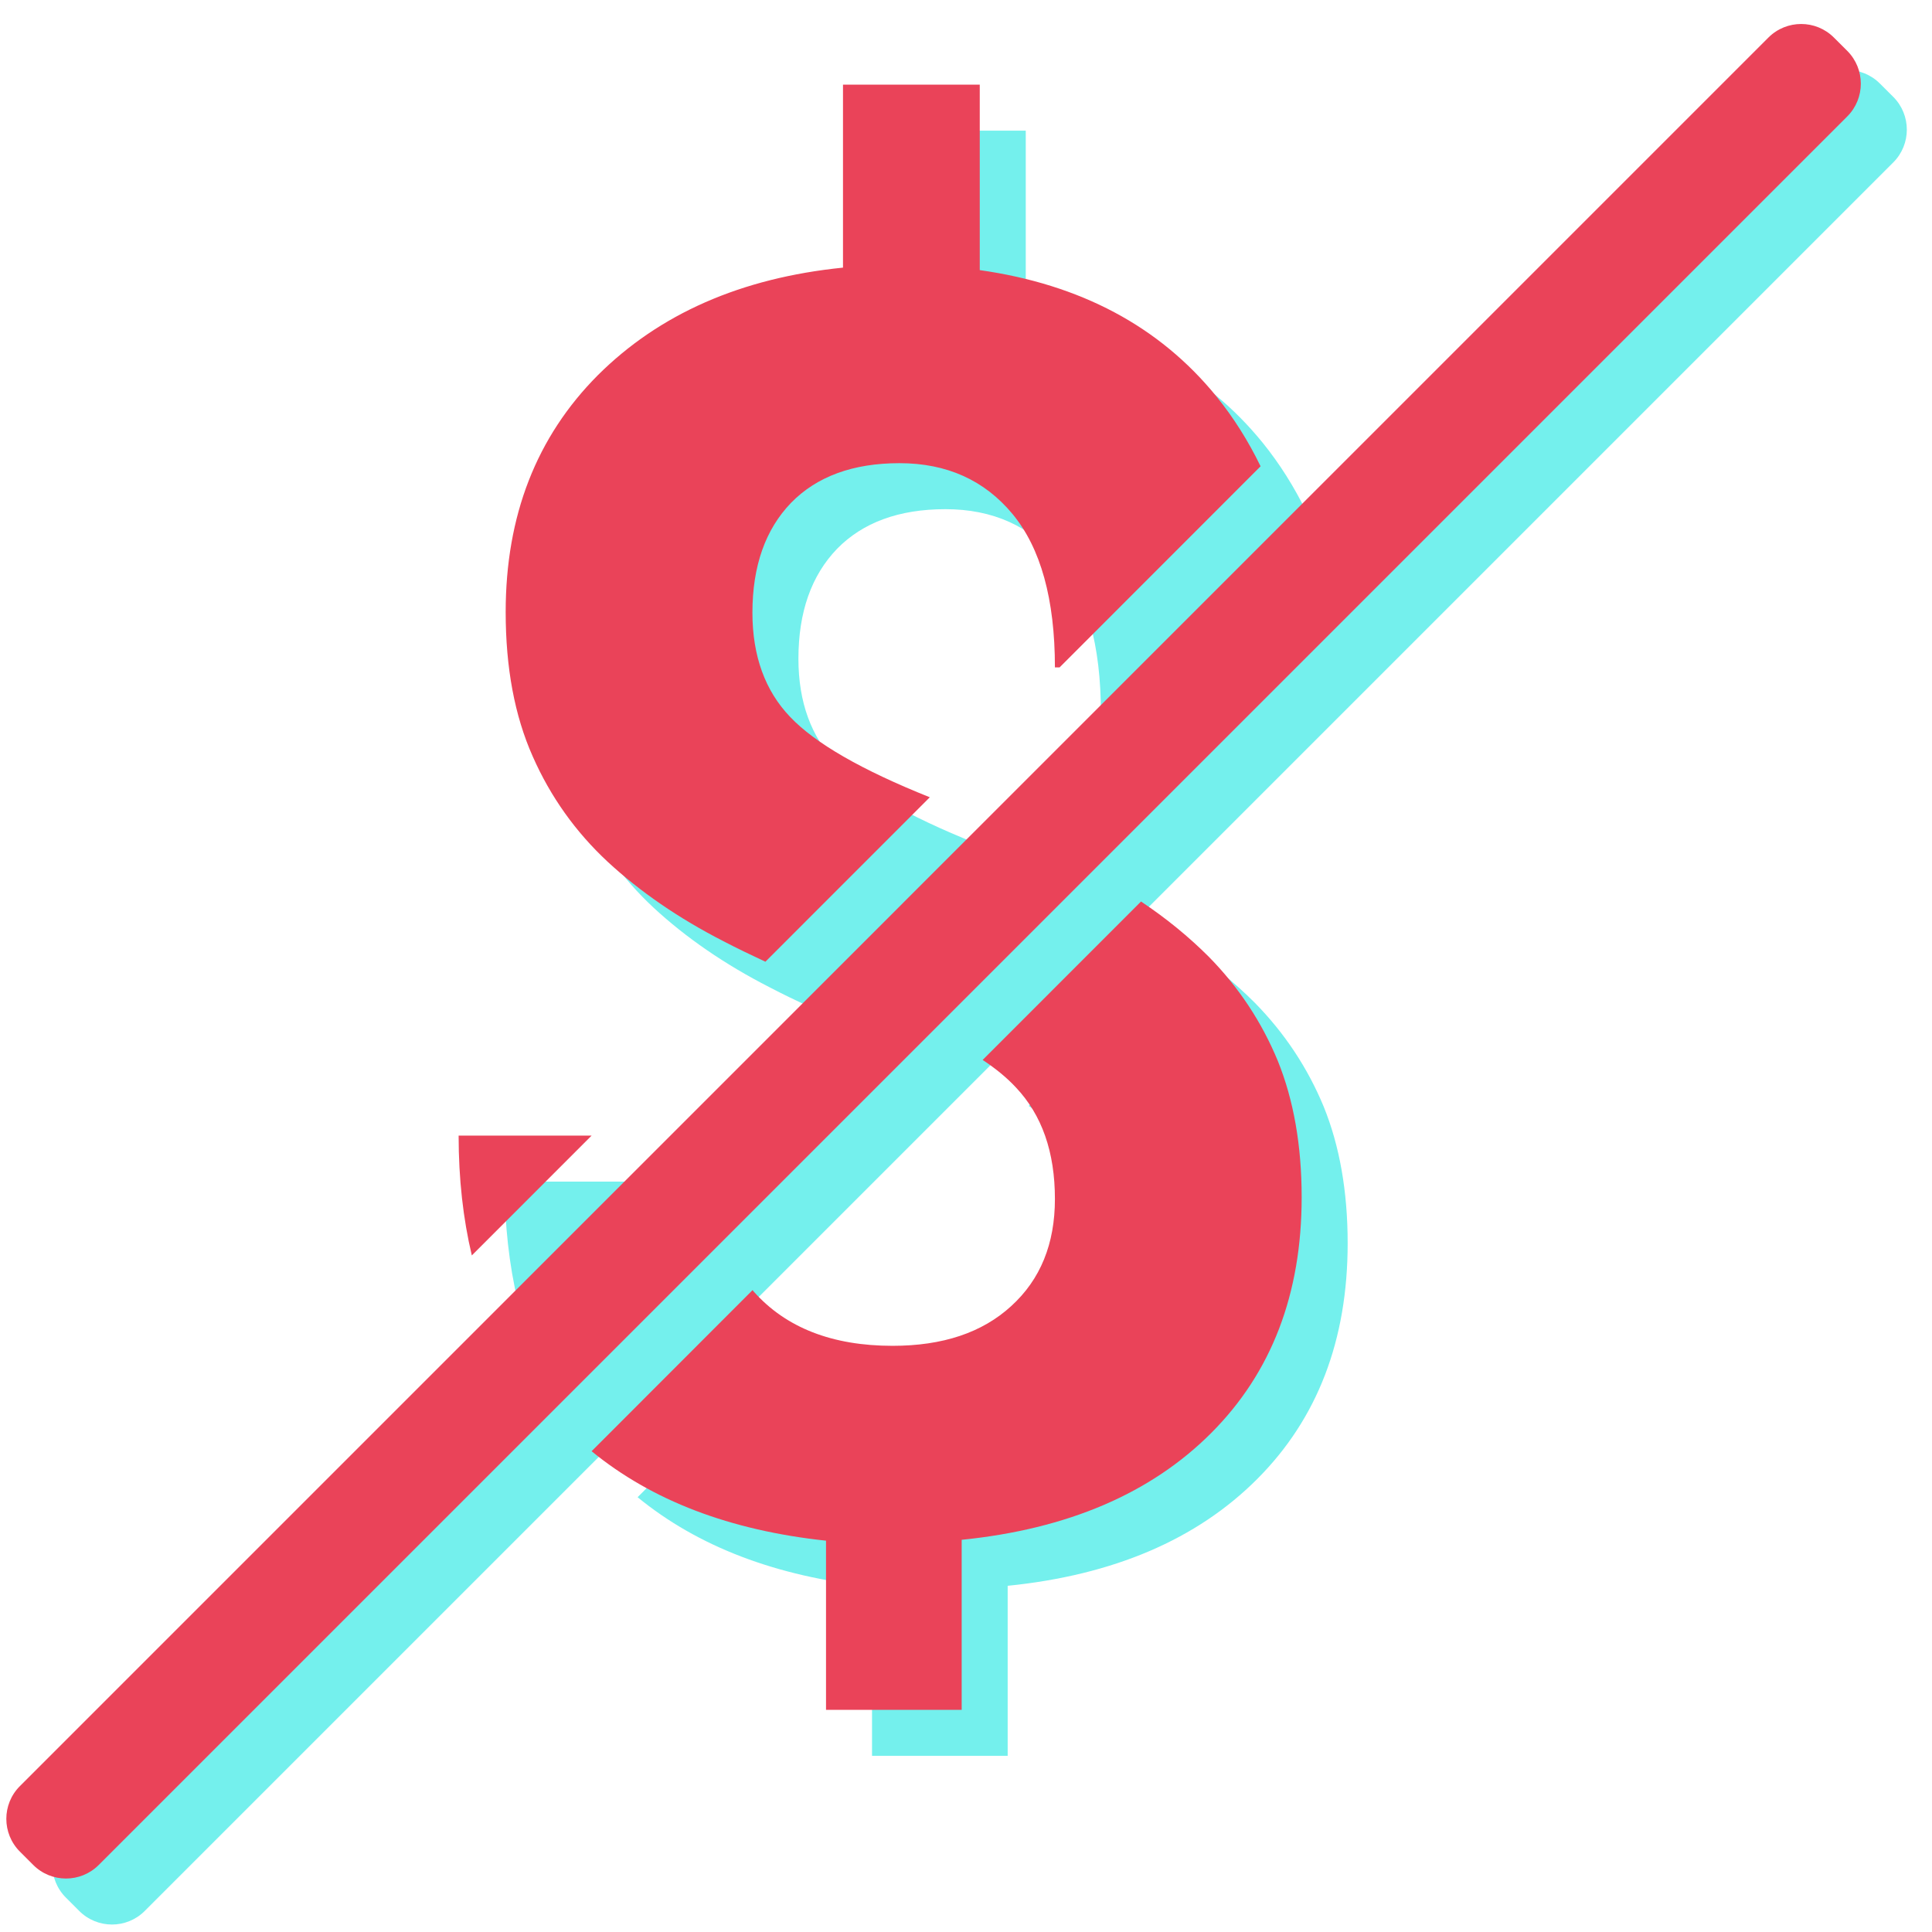 <svg width="42" height="42" viewBox="0 0 42 42" fill="none" xmlns="http://www.w3.org/2000/svg">
<path d="M1.433 41.253L1.722 41.542C2.115 41.936 2.754 41.936 3.147 41.542L41.158 3.531C41.551 3.138 41.551 2.5 41.158 2.106L40.868 1.817C40.475 1.423 39.837 1.423 39.443 1.817L1.433 39.828C1.039 40.221 1.039 40.859 1.433 41.253Z" fill="#74F0ED"/>
<path d="M27.44 9.613C26.203 8.094 24.486 7.182 22.299 6.872V2.84H19.326V6.818C17.11 7.042 15.335 7.823 13.996 9.157C12.663 10.496 11.993 12.209 11.993 14.305C11.993 15.518 12.188 16.561 12.581 17.444C12.968 18.322 13.512 19.084 14.21 19.734C14.913 20.384 15.752 20.962 16.727 21.461C17.013 21.611 17.319 21.757 17.639 21.907L21.213 18.332C19.733 17.74 18.72 17.158 18.177 16.585C17.634 16.018 17.357 15.261 17.357 14.32C17.357 13.306 17.639 12.51 18.196 11.932C18.754 11.36 19.54 11.069 20.553 11.069C21.581 11.069 22.401 11.438 23.012 12.175C23.623 12.913 23.933 14.024 23.933 15.508H24.035L28.404 11.137C28.138 10.588 27.818 10.079 27.44 9.613ZM10.97 25.687C10.97 26.624 11.068 27.497 11.257 28.292L13.861 25.687H10.97ZM28.778 24.062C28.429 23.218 27.93 22.461 27.275 21.796C26.848 21.369 26.358 20.966 25.805 20.598L22.362 24.042C22.648 24.231 22.89 24.43 23.084 24.639C23.652 25.24 23.933 26.046 23.933 27.065C23.933 28.04 23.618 28.816 22.982 29.394C22.352 29.971 21.494 30.257 20.403 30.257C19.093 30.257 18.084 29.864 17.386 29.078C17.377 29.069 17.367 29.059 17.362 29.044L13.861 32.548C15.17 33.62 16.867 34.27 18.957 34.493V38.171H21.906V34.474C24.21 34.241 26.019 33.465 27.328 32.155C28.642 30.84 29.297 29.132 29.297 27.027C29.297 25.901 29.122 24.911 28.778 24.062Z" fill="#74F0ED"/>
<path d="M0.433 40.253L0.722 40.542C1.115 40.936 1.754 40.936 2.147 40.542L40.158 2.531C40.551 2.138 40.551 1.5 40.158 1.106L39.868 0.817C39.475 0.423 38.837 0.423 38.443 0.817L0.433 38.828C0.039 39.221 0.039 39.859 0.433 40.253Z" fill="#EA4359"/>
<path d="M26.44 8.613C25.203 7.094 23.486 6.182 21.299 5.872V1.84H18.326V5.818C16.11 6.042 14.335 6.823 12.996 8.157C11.663 9.496 10.993 11.209 10.993 13.305C10.993 14.518 11.188 15.561 11.581 16.444C11.968 17.322 12.512 18.084 13.21 18.734C13.913 19.384 14.752 19.962 15.727 20.461C16.013 20.611 16.319 20.757 16.639 20.907L20.213 17.332C18.733 16.74 17.72 16.158 17.177 15.585C16.634 15.018 16.357 14.261 16.357 13.32C16.357 12.306 16.639 11.51 17.196 10.932C17.754 10.36 18.54 10.069 19.553 10.069C20.581 10.069 21.401 10.438 22.012 11.175C22.623 11.913 22.933 13.024 22.933 14.508H23.035L27.404 10.137C27.138 9.588 26.818 9.079 26.44 8.613ZM9.97 24.687C9.97 25.624 10.068 26.497 10.257 27.292L12.861 24.687H9.97ZM27.778 23.062C27.429 22.218 26.93 21.461 26.275 20.796C25.848 20.369 25.358 19.966 24.805 19.598L21.362 23.042C21.648 23.231 21.89 23.43 22.084 23.639C22.652 24.24 22.933 25.046 22.933 26.065C22.933 27.04 22.618 27.816 21.982 28.394C21.352 28.971 20.494 29.257 19.403 29.257C18.093 29.257 17.084 28.864 16.386 28.078C16.377 28.069 16.367 28.059 16.362 28.044L12.861 31.548C14.17 32.62 15.867 33.27 17.957 33.493V37.171H20.906V33.474C23.21 33.241 25.019 32.465 26.328 31.155C27.642 29.84 28.297 28.132 28.297 26.027C28.297 24.901 28.122 23.911 27.778 23.062Z" fill="#EA4359"/>
</svg>
